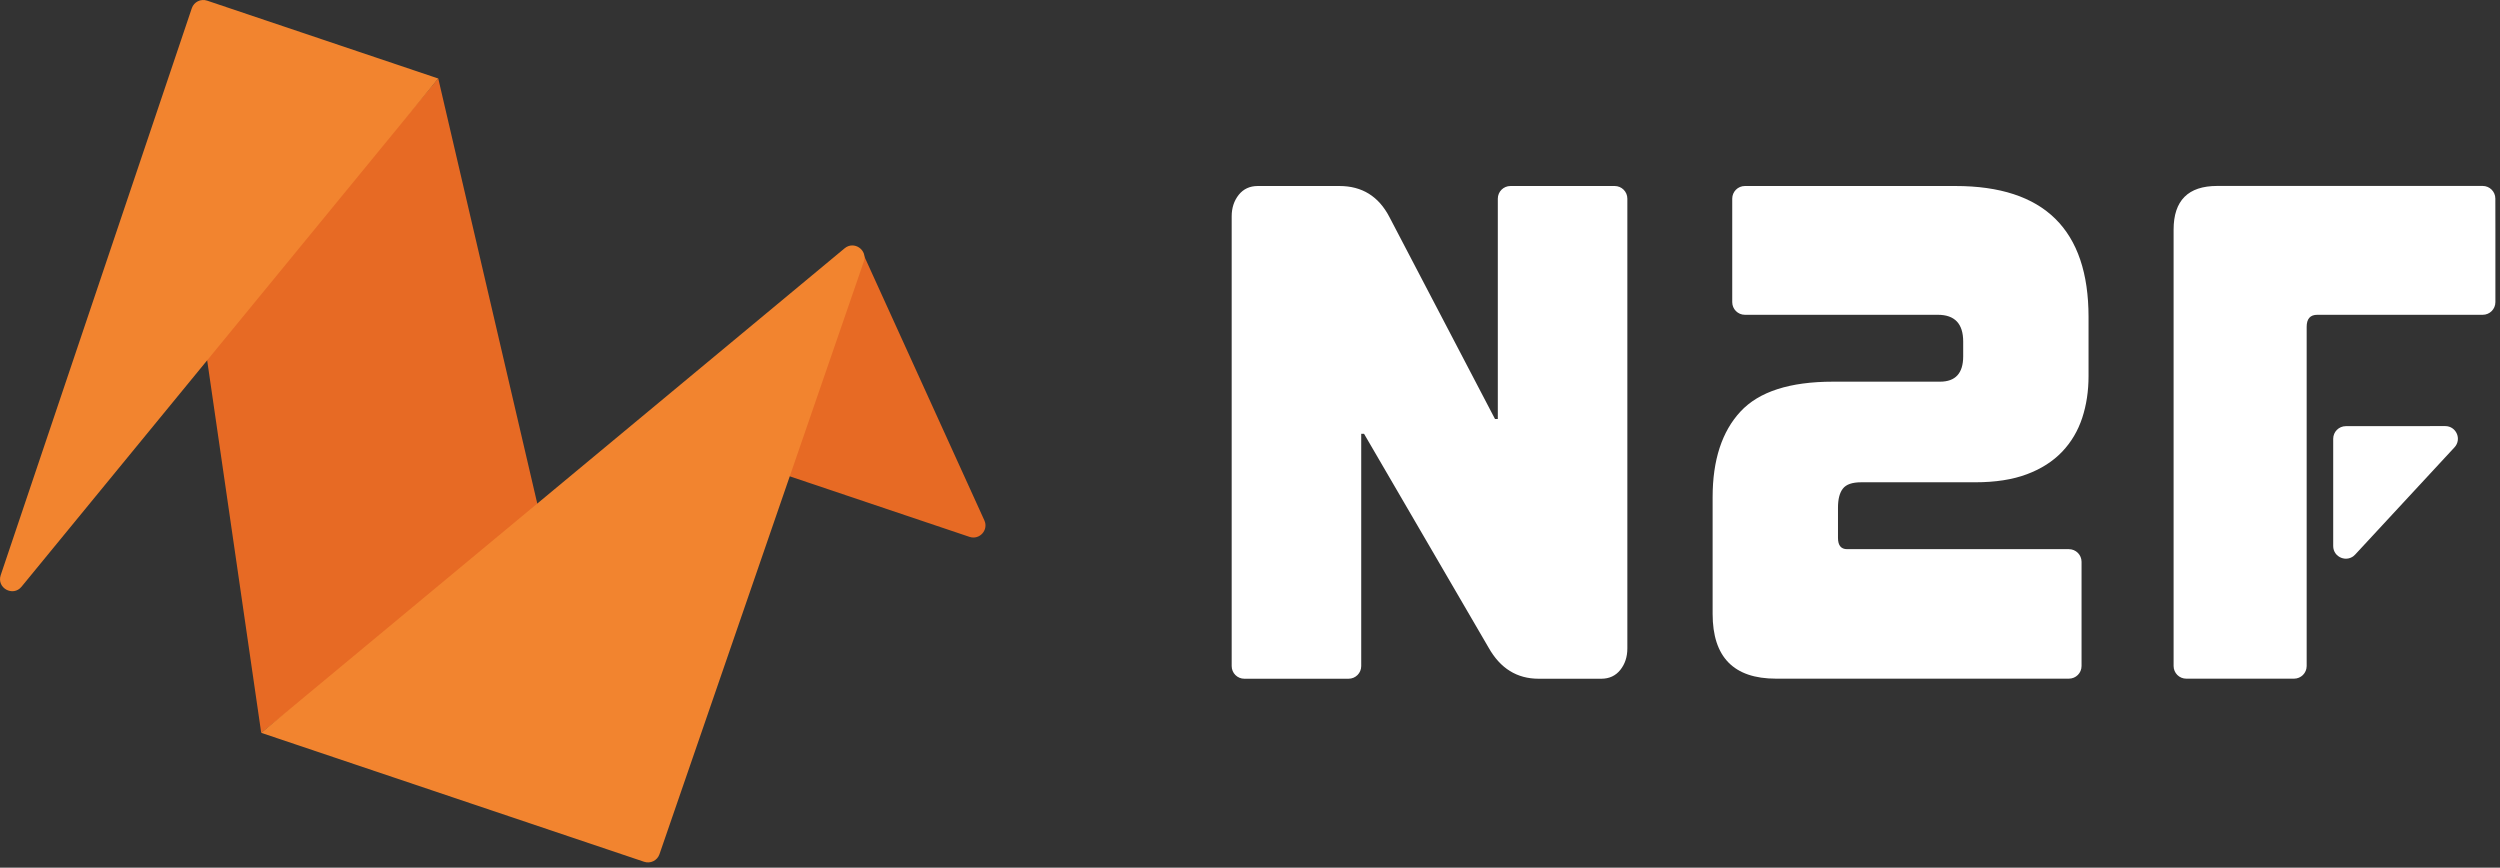 <?xml version="1.0" encoding="UTF-8"?>
<svg xmlns="http://www.w3.org/2000/svg" width="340" height="118" viewBox="0 0 340 118" fill="none">
  <rect x="0" y="0" width="340" height="118" fill="#333333" stroke="none"/>
  <path d="M133.874 70.772C134.471 72.083 133.215 73.473 131.851 73.013L106.141 64.354C105.28 64.064 104.817 63.13 105.107 62.269L114.378 34.783C114.855 33.368 116.818 33.269 117.436 34.628L133.874 70.772Z" fill="#E76A24"></path>
  <path d="M35.525 99.664L28.152 48.847C28.085 48.382 28.22 47.91 28.523 47.55L59.603 10.678L73.073 68.501C73.217 69.119 72.993 69.765 72.497 70.16L35.525 99.664Z" fill="#E76A24"></path>
  <path d="M2.927 79.794C1.767 81.209 -0.489 79.959 0.095 78.225L26.084 1.121C26.375 0.259 27.308 -0.204 28.17 0.087L59.603 10.678L2.927 79.794Z" fill="#F2842F"></path>
  <path d="M35.525 99.664L87.604 117.202C88.461 117.49 89.391 117.034 89.686 116.178L117.477 35.571C118.02 33.997 116.15 32.705 114.87 33.768L35.525 99.664Z" fill="#F2842F"></path>
  <path d="M182.165 25.297C185.233 25.297 187.498 26.699 188.959 29.512L203.321 56.985H203.703V27.017C203.703 26.067 204.473 25.297 205.423 25.297H219.6C220.55 25.297 221.32 26.067 221.32 27.017V88.192C221.32 89.338 220.996 90.319 220.359 91.112C219.722 91.906 218.859 92.308 217.771 92.308H209.252C206.311 92.308 204.046 90.907 202.458 88.094L185.508 58.994H185.126V90.589C185.126 91.538 184.356 92.308 183.406 92.308H169.228C168.279 92.308 167.509 91.538 167.509 90.589V29.414C167.509 28.267 167.832 27.297 168.47 26.493C169.107 25.699 169.969 25.297 171.058 25.297H182.165Z" fill="white"></path>
  <path d="M265.945 25.297C278.013 25.297 284.042 31.237 284.042 43.106V51.143C284.042 53.182 283.758 55.083 283.18 56.838C282.601 58.592 281.699 60.121 280.454 61.434C279.209 62.738 277.611 63.767 275.67 64.492C273.719 65.228 271.376 65.59 268.631 65.59H253.122C251.907 65.59 251.083 65.874 250.632 66.453C250.181 67.031 249.966 67.893 249.966 69.04V73.157C249.966 74.176 250.377 74.686 251.211 74.686H281.372C282.322 74.686 283.091 75.456 283.091 76.405V90.579C283.091 91.529 282.322 92.298 281.372 92.298H241.535C235.79 92.298 232.917 89.368 232.917 83.497V67.609C232.917 62.571 234.182 58.69 236.702 55.975C239.221 53.26 243.417 51.908 249.289 51.908H263.837C265.945 51.908 266.994 50.761 266.994 48.458V46.448C266.994 44.028 265.847 42.812 263.543 42.812H237.304C236.354 42.812 235.584 42.042 235.584 41.093V27.017C235.584 26.067 236.354 25.297 237.304 25.297H265.945Z" fill="white"></path>
  <path d="M339.373 31.306L339.373 41.093C339.373 42.043 338.603 42.812 337.653 42.812H315.149C314.188 42.812 313.707 43.361 313.707 44.439V90.579C313.707 91.529 312.938 92.299 311.988 92.299H297.33C296.38 92.299 295.61 91.529 295.61 90.579V31.227C295.61 27.268 297.591 25.288 301.541 25.288H337.646C338.595 25.288 339.364 26.056 339.366 27.005L339.373 31.306Z" fill="white"></path>
  <path d="M333.813 60.836C334.833 59.735 334.051 57.947 332.55 57.948L319.034 57.957C318.084 57.958 317.315 58.728 317.315 59.677V74.259C317.315 75.823 319.233 76.575 320.296 75.428L333.813 60.836Z" fill="white"></path>
</svg>
